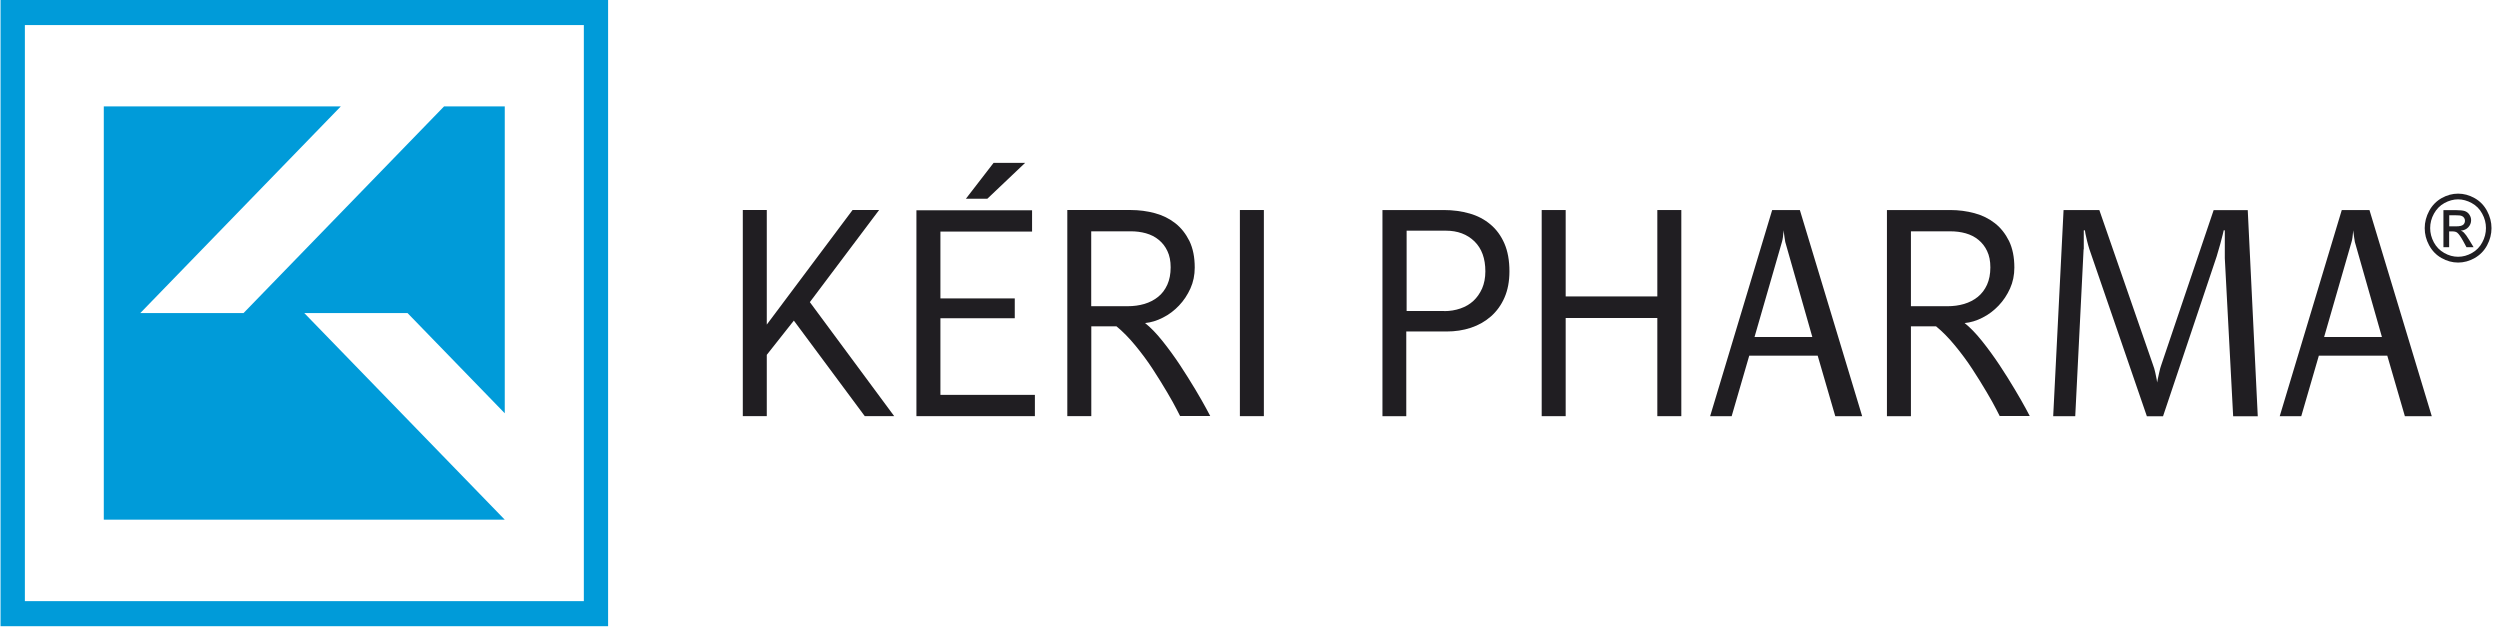 <svg xmlns="http://www.w3.org/2000/svg" width="263" height="66" viewBox="0 0 263 66" fill="none"><path d="M0.057 0V65.876H63.972V0H0.057ZM61.411 63.237H2.617V2.639H61.42V63.246L61.411 63.237ZM53.101 54.671L32.014 32.938H42.876L53.101 43.476V11.195H46.713L25.617 32.938H14.755L35.851 11.195H10.919V54.671H53.101Z" fill="#009BD9"></path><path d="M90.974 43.779L83.513 33.727L80.666 37.329V43.779H78.143V22.094H80.666V34.147L89.689 22.094H92.481L85.196 31.784L94.07 43.779H90.983H90.974Z" fill="#201E22"></path><path d="M108.87 43.779H96.408V22.122H108.574V24.361H98.932V31.393H106.753V33.479H98.932V41.54H108.87V43.779Z" fill="#201E22"></path><path d="M124.151 43.779C124.151 43.779 124.012 43.493 123.781 43.055C123.559 42.607 123.217 42.007 122.764 41.235C122.311 40.464 121.812 39.663 121.267 38.825C120.721 37.986 120.111 37.167 119.446 36.357C118.78 35.547 118.114 34.871 117.449 34.328H114.805V43.779H112.281V22.094H118.956C119.834 22.094 120.684 22.208 121.498 22.427C122.311 22.646 123.023 22.999 123.643 23.485C124.262 23.971 124.752 24.6 125.131 25.362C125.501 26.134 125.686 27.058 125.686 28.144C125.686 28.935 125.538 29.668 125.233 30.345C124.927 31.021 124.53 31.622 124.031 32.146C123.532 32.67 122.968 33.099 122.339 33.413C121.71 33.737 121.082 33.927 120.462 33.985C121.026 34.432 121.637 35.052 122.284 35.862C122.931 36.671 123.541 37.51 124.123 38.386C124.696 39.263 125.242 40.12 125.741 40.959C126.24 41.797 126.619 42.464 126.887 42.96C127.155 43.455 127.294 43.722 127.313 43.76H124.169L124.151 43.779ZM118.651 32.212C119.261 32.212 119.834 32.136 120.389 31.974C120.934 31.812 121.415 31.564 121.831 31.231C122.247 30.898 122.561 30.478 122.801 29.954C123.032 29.44 123.153 28.83 123.153 28.125C123.153 27.458 123.042 26.886 122.811 26.41C122.589 25.933 122.284 25.543 121.895 25.228C121.516 24.914 121.063 24.685 120.555 24.542C120.046 24.399 119.51 24.333 118.937 24.333H114.796V32.212H118.641H118.651Z" fill="#201E22"></path><path d="M130.436 43.779V22.094H132.959V43.779H130.436Z" fill="#201E22"></path><path d="M107.846 17.131L103.871 20.904H101.615L104.527 17.131H107.846Z" fill="#201E22"></path><path d="M258.593 20.371C259.185 20.371 259.758 20.523 260.322 20.838C260.886 21.152 261.32 21.6 261.634 22.181C261.949 22.763 262.106 23.372 262.106 24.001C262.106 24.63 261.949 25.23 261.644 25.802C261.338 26.374 260.904 26.822 260.34 27.145C259.785 27.46 259.203 27.622 258.593 27.622C257.983 27.622 257.4 27.46 256.846 27.145C256.291 26.831 255.857 26.383 255.542 25.802C255.228 25.221 255.08 24.63 255.08 24.001C255.08 23.372 255.237 22.763 255.552 22.181C255.866 21.6 256.31 21.152 256.864 20.838C257.428 20.523 258.001 20.371 258.593 20.371ZM258.593 20.971C258.103 20.971 257.622 21.105 257.151 21.362C256.679 21.619 256.319 22 256.051 22.477C255.783 22.963 255.653 23.468 255.653 23.992C255.653 24.516 255.783 25.011 256.041 25.497C256.3 25.974 256.661 26.345 257.132 26.612C257.604 26.879 258.084 27.012 258.593 27.012C259.101 27.012 259.582 26.879 260.054 26.612C260.525 26.345 260.886 25.974 261.135 25.497C261.394 25.021 261.523 24.516 261.523 23.992C261.523 23.468 261.394 22.963 261.126 22.477C260.867 21.991 260.497 21.619 260.026 21.362C259.554 21.105 259.074 20.971 258.584 20.971H258.593ZM257.049 26.002V22.105H258.353C258.796 22.105 259.12 22.143 259.314 22.21C259.508 22.286 259.675 22.41 259.785 22.591C259.906 22.772 259.961 22.963 259.961 23.163C259.961 23.449 259.859 23.696 259.665 23.906C259.471 24.116 259.203 24.239 258.88 24.259C259.009 24.316 259.12 24.382 259.203 24.468C259.351 24.62 259.545 24.878 259.758 25.24L260.22 26.002H259.471L259.138 25.383C258.87 24.897 258.658 24.602 258.5 24.478C258.39 24.392 258.223 24.344 258.011 24.344H257.65V26.002H257.04H257.049ZM257.659 23.811H258.399C258.75 23.811 258.99 23.753 259.12 23.649C259.249 23.544 259.314 23.391 259.314 23.22C259.314 23.106 259.286 23.001 259.222 22.915C259.157 22.82 259.074 22.753 258.963 22.715C258.852 22.667 258.648 22.648 258.353 22.648H257.659V23.82V23.811Z" fill="#201E22"></path><path d="M145.434 43.781V22.096H151.896C152.858 22.096 153.754 22.22 154.596 22.458C155.437 22.696 156.176 23.087 156.796 23.611C157.424 24.135 157.914 24.811 158.266 25.621C158.617 26.431 158.793 27.412 158.793 28.546C158.793 29.594 158.617 30.518 158.275 31.3C157.933 32.09 157.452 32.748 156.851 33.282C156.241 33.815 155.539 34.215 154.734 34.482C153.93 34.749 153.08 34.873 152.174 34.873H147.94V43.781H145.416H145.434ZM151.933 32.729C152.543 32.729 153.107 32.634 153.634 32.453C154.161 32.272 154.623 32.005 155.002 31.652C155.381 31.3 155.686 30.861 155.918 30.347C156.139 29.832 156.26 29.232 156.26 28.546C156.26 27.193 155.881 26.145 155.113 25.392C154.346 24.649 153.348 24.268 152.118 24.268H147.977V32.719H151.943L151.933 32.729Z" fill="#201E22"></path><path d="M174.351 43.781V33.453H164.709V43.781H162.186V22.096H164.709V31.185H174.351V22.096H176.875V43.781H174.351Z" fill="#201E22"></path><path d="M193.07 43.781L191.221 37.417H184.02L182.171 43.781H179.906L186.433 22.096H189.345L195.899 43.781H193.079H193.07ZM187.81 25.459C187.792 25.354 187.764 25.202 187.736 24.992C187.708 24.783 187.681 24.602 187.662 24.459C187.644 24.316 187.635 24.239 187.635 24.22C187.635 24.239 187.634 24.325 187.616 24.459C187.607 24.602 187.588 24.773 187.561 24.973C187.533 25.173 187.496 25.335 187.459 25.459L184.575 35.454H190.657L187.81 25.459Z" fill="#201E22"></path><path d="M210.376 43.781C210.376 43.781 210.237 43.495 210.006 43.057C209.784 42.609 209.442 42.009 208.989 41.237C208.536 40.465 208.037 39.665 207.491 38.827C206.946 37.988 206.336 37.169 205.67 36.359C205.005 35.549 204.339 34.873 203.673 34.33H201.03V43.781H198.506V22.096H205.18C206.058 22.096 206.909 22.21 207.722 22.429C208.536 22.648 209.248 23.001 209.867 23.487C210.487 23.973 210.976 24.602 211.355 25.364C211.725 26.136 211.91 27.06 211.91 28.146C211.91 28.937 211.762 29.67 211.457 30.347C211.152 31.023 210.755 31.624 210.255 32.148C209.756 32.672 209.192 33.1 208.564 33.415C207.935 33.739 207.306 33.929 206.678 33.986C207.242 34.434 207.852 35.054 208.499 35.864C209.146 36.673 209.756 37.512 210.339 38.388C210.921 39.265 211.457 40.123 211.956 40.961C212.456 41.799 212.835 42.466 213.103 42.962C213.371 43.457 213.509 43.724 213.528 43.762H210.385L210.376 43.781ZM204.884 32.214C205.495 32.214 206.068 32.138 206.622 31.976C207.168 31.814 207.648 31.566 208.064 31.233C208.471 30.899 208.795 30.48 209.035 29.956C209.266 29.442 209.386 28.832 209.386 28.127C209.386 27.46 209.276 26.888 209.044 26.412C208.823 25.935 208.517 25.545 208.129 25.23C207.75 24.916 207.297 24.687 206.789 24.544C206.28 24.401 205.744 24.335 205.171 24.335H201.03V32.214H204.875H204.884Z" fill="#201E22"></path><path d="M219.195 26.212L218.316 43.781H215.996L217.087 22.096H220.849L226.488 38.36C226.59 38.627 226.673 38.903 226.738 39.208C226.803 39.513 226.858 39.751 226.886 39.932C226.914 40.113 226.932 40.218 226.932 40.237C226.932 40.218 226.951 40.113 226.988 39.922C227.025 39.732 227.08 39.475 227.154 39.17C227.219 38.855 227.293 38.589 227.376 38.369L232.876 22.105H236.463L237.517 43.791H234.928L234.05 27.165V24.23H233.93C233.93 24.23 233.902 24.411 233.838 24.649C233.782 24.887 233.69 25.24 233.57 25.678C233.449 26.126 233.32 26.555 233.191 26.983L227.551 43.791H225.851L219.796 26.193C219.722 25.954 219.638 25.669 219.564 25.364C219.49 25.049 219.426 24.792 219.389 24.592C219.352 24.392 219.333 24.268 219.333 24.23H219.213V26.231L219.195 26.212Z" fill="#201E22"></path><path d="M252.992 43.781L251.143 37.417H243.942L242.093 43.781H239.828L246.355 22.096H249.267L255.821 43.781H253.001H252.992ZM247.732 25.459C247.714 25.354 247.686 25.202 247.658 24.992C247.63 24.783 247.603 24.602 247.584 24.459C247.566 24.316 247.556 24.239 247.556 24.22C247.556 24.239 247.556 24.325 247.538 24.459C247.529 24.602 247.51 24.773 247.482 24.973C247.455 25.173 247.418 25.335 247.381 25.459L244.497 35.454H250.579L247.732 25.459Z" fill="#201E22"></path></svg>